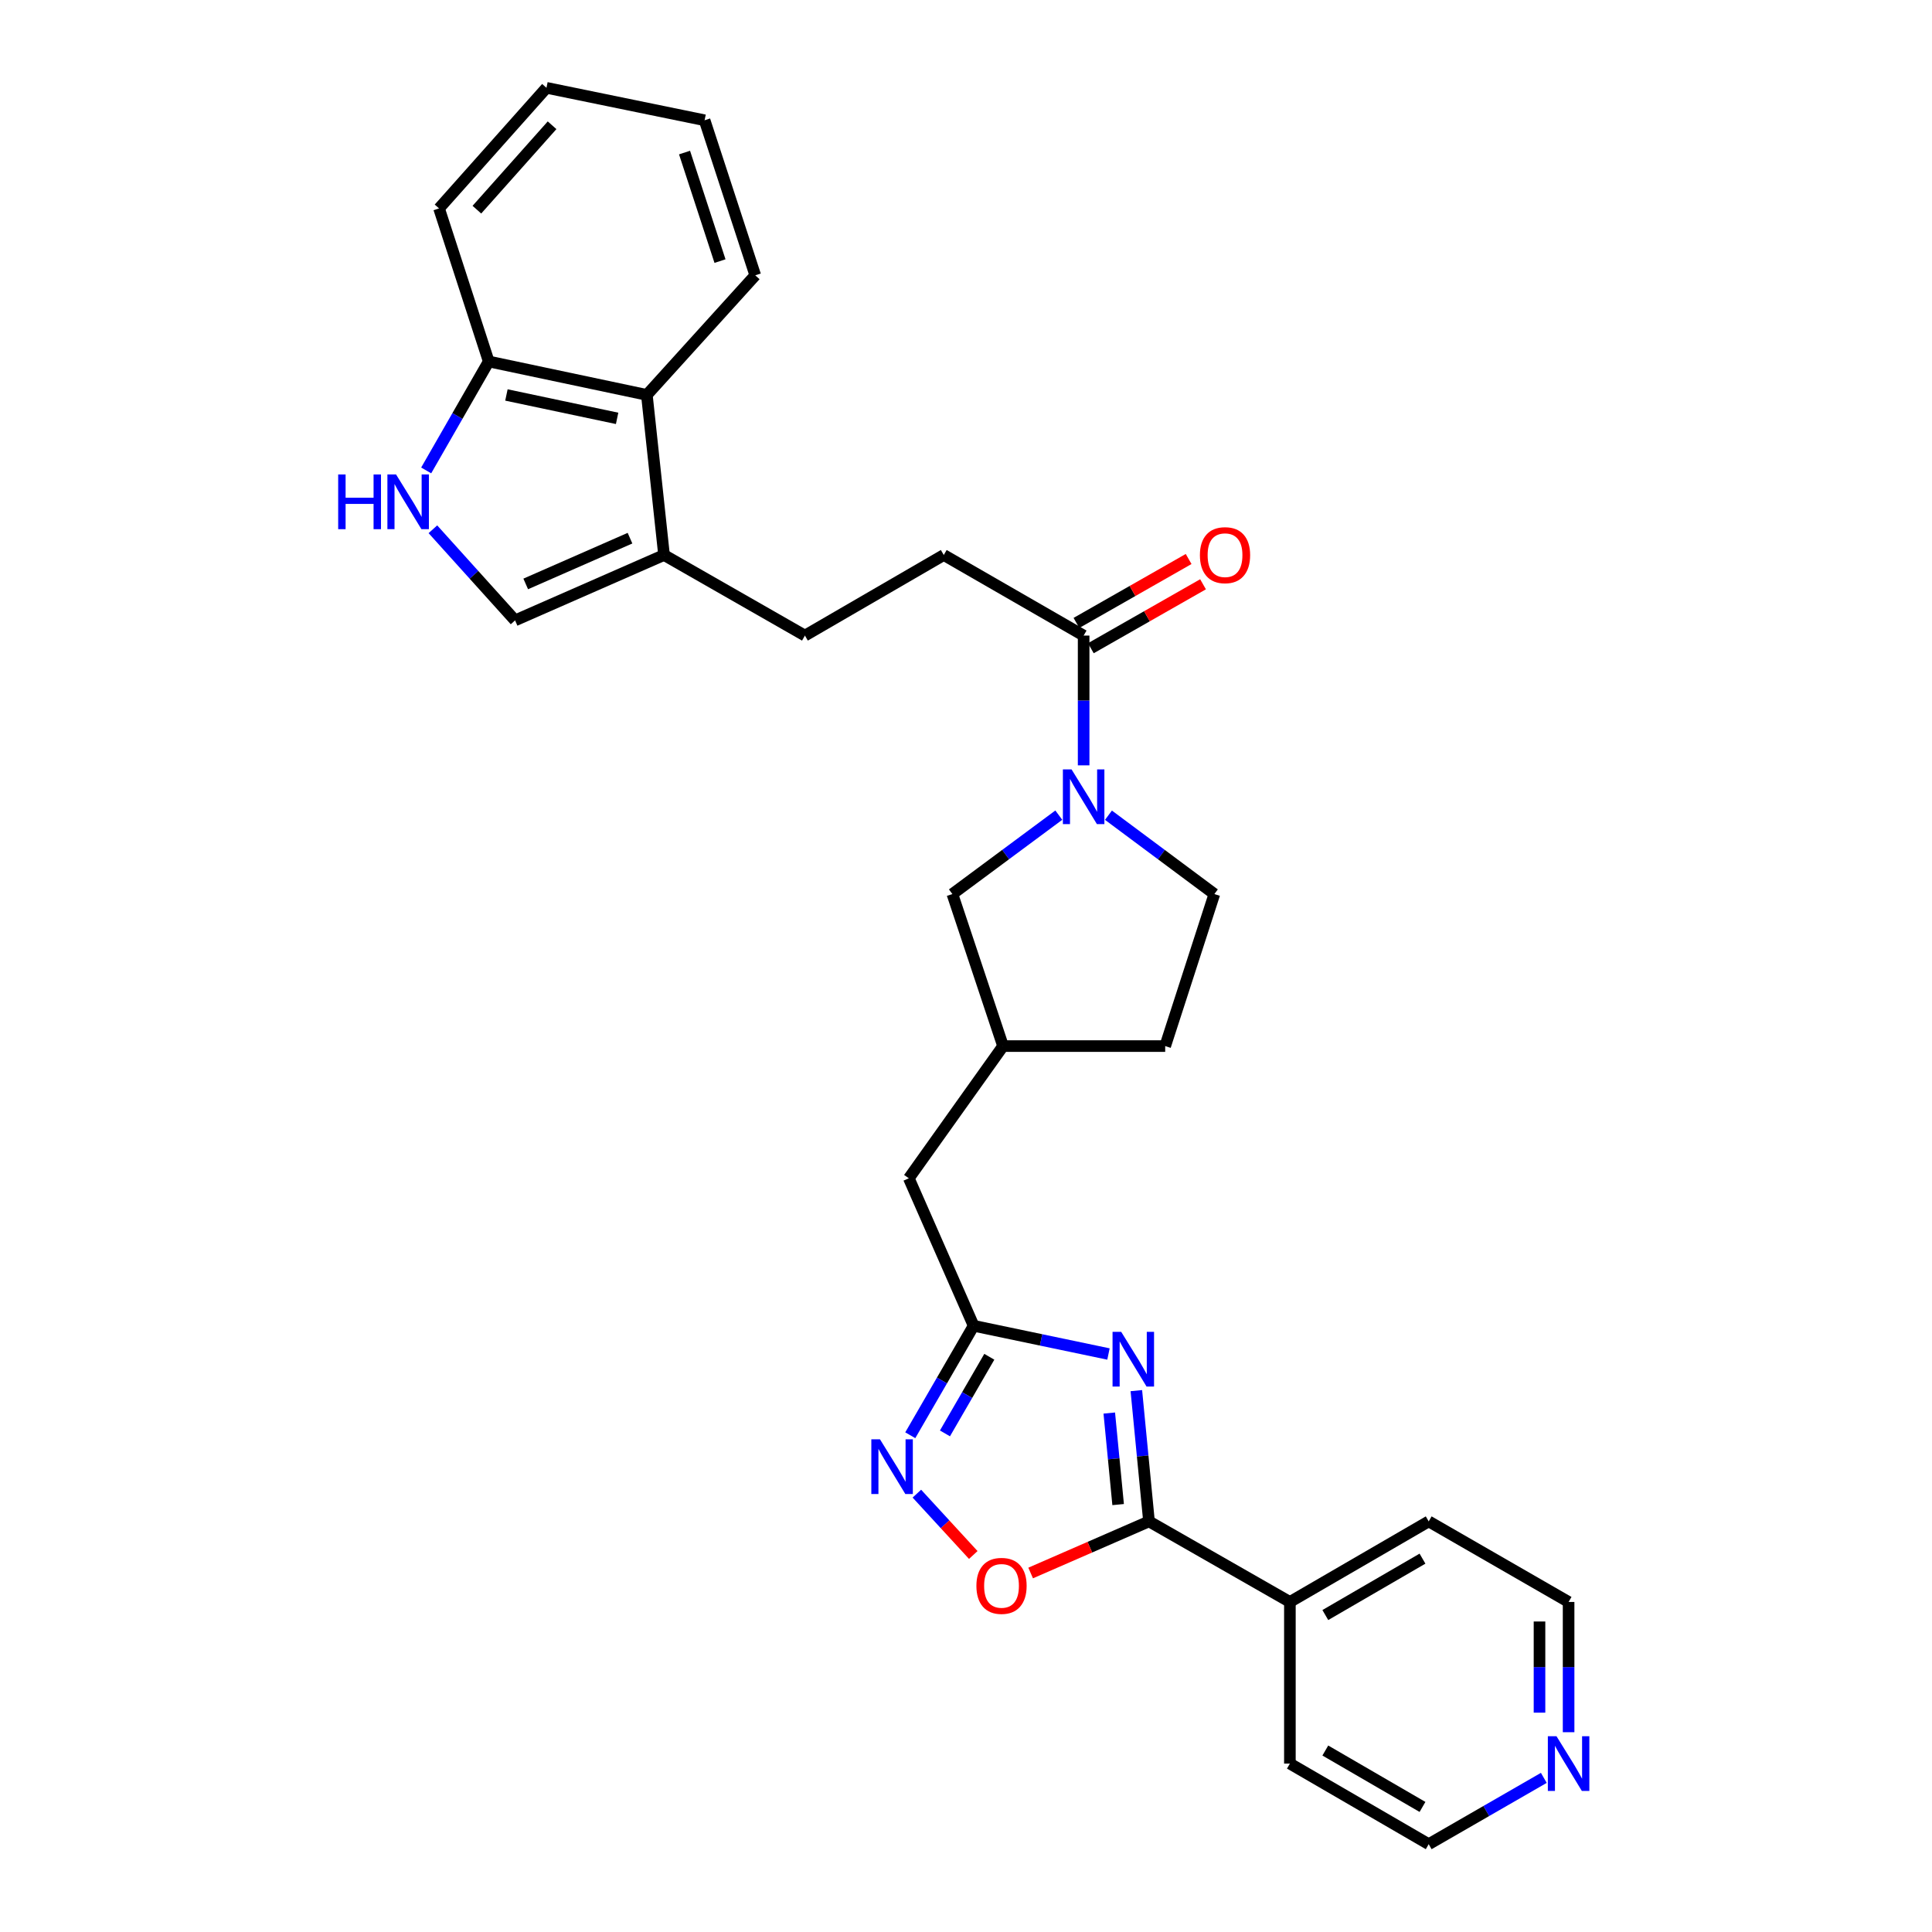 <?xml version='1.0' encoding='iso-8859-1'?>
<svg version='1.1' baseProfile='full'
              xmlns='http://www.w3.org/2000/svg'
                      xmlns:rdkit='http://www.rdkit.org/xml'
                      xmlns:xlink='http://www.w3.org/1999/xlink'
                  xml:space='preserve'
width='1000px' height='1000px' viewBox='0 0 1000 1000'>
<!-- END OF HEADER -->
<rect style='opacity:1.0;fill:#FFFFFF;stroke:none' width='1000' height='1000' x='0' y='0'> </rect>
<path class='bond-0' d='M 588.168,719.791 L 591.443,753.631' style='fill:none;fill-rule:evenodd;stroke:#0000FF;stroke-width:6px;stroke-linecap:butt;stroke-linejoin:miter;stroke-opacity:1' />
<path class='bond-0' d='M 591.443,753.631 L 594.718,787.47' style='fill:none;fill-rule:evenodd;stroke:#000000;stroke-width:6px;stroke-linecap:butt;stroke-linejoin:miter;stroke-opacity:1' />
<path class='bond-0' d='M 574.159,731.394 L 576.452,755.081' style='fill:none;fill-rule:evenodd;stroke:#0000FF;stroke-width:6px;stroke-linecap:butt;stroke-linejoin:miter;stroke-opacity:1' />
<path class='bond-0' d='M 576.452,755.081 L 578.744,778.769' style='fill:none;fill-rule:evenodd;stroke:#000000;stroke-width:6px;stroke-linecap:butt;stroke-linejoin:miter;stroke-opacity:1' />
<path class='bond-2' d='M 573.742,700.832 L 538.847,693.526' style='fill:none;fill-rule:evenodd;stroke:#0000FF;stroke-width:6px;stroke-linecap:butt;stroke-linejoin:miter;stroke-opacity:1' />
<path class='bond-2' d='M 538.847,693.526 L 503.951,686.219' style='fill:none;fill-rule:evenodd;stroke:#000000;stroke-width:6px;stroke-linecap:butt;stroke-linejoin:miter;stroke-opacity:1' />
<path class='bond-4' d='M 594.718,787.47 L 564.092,800.828' style='fill:none;fill-rule:evenodd;stroke:#000000;stroke-width:6px;stroke-linecap:butt;stroke-linejoin:miter;stroke-opacity:1' />
<path class='bond-4' d='M 564.092,800.828 L 533.466,814.185' style='fill:none;fill-rule:evenodd;stroke:#FF0000;stroke-width:6px;stroke-linecap:butt;stroke-linejoin:miter;stroke-opacity:1' />
<path class='bond-13' d='M 594.718,787.47 L 667.646,829.172' style='fill:none;fill-rule:evenodd;stroke:#000000;stroke-width:6px;stroke-linecap:butt;stroke-linejoin:miter;stroke-opacity:1' />
<path class='bond-1' d='M 548.035,421.919 L 520.496,442.338' style='fill:none;fill-rule:evenodd;stroke:#0000FF;stroke-width:6px;stroke-linecap:butt;stroke-linejoin:miter;stroke-opacity:1' />
<path class='bond-1' d='M 520.496,442.338 L 492.957,462.758' style='fill:none;fill-rule:evenodd;stroke:#000000;stroke-width:6px;stroke-linecap:butt;stroke-linejoin:miter;stroke-opacity:1' />
<path class='bond-6' d='M 560.889,396.142 L 560.889,362.559' style='fill:none;fill-rule:evenodd;stroke:#0000FF;stroke-width:6px;stroke-linecap:butt;stroke-linejoin:miter;stroke-opacity:1' />
<path class='bond-6' d='M 560.889,362.559 L 560.889,328.975' style='fill:none;fill-rule:evenodd;stroke:#000000;stroke-width:6px;stroke-linecap:butt;stroke-linejoin:miter;stroke-opacity:1' />
<path class='bond-31' d='M 573.738,421.952 L 601.146,442.355' style='fill:none;fill-rule:evenodd;stroke:#0000FF;stroke-width:6px;stroke-linecap:butt;stroke-linejoin:miter;stroke-opacity:1' />
<path class='bond-31' d='M 601.146,442.355 L 628.555,462.758' style='fill:none;fill-rule:evenodd;stroke:#000000;stroke-width:6px;stroke-linecap:butt;stroke-linejoin:miter;stroke-opacity:1' />
<path class='bond-3' d='M 503.951,686.219 L 487.553,714.55' style='fill:none;fill-rule:evenodd;stroke:#000000;stroke-width:6px;stroke-linecap:butt;stroke-linejoin:miter;stroke-opacity:1' />
<path class='bond-3' d='M 487.553,714.55 L 471.154,742.881' style='fill:none;fill-rule:evenodd;stroke:#0000FF;stroke-width:6px;stroke-linecap:butt;stroke-linejoin:miter;stroke-opacity:1' />
<path class='bond-3' d='M 512.066,702.263 L 500.587,722.095' style='fill:none;fill-rule:evenodd;stroke:#000000;stroke-width:6px;stroke-linecap:butt;stroke-linejoin:miter;stroke-opacity:1' />
<path class='bond-3' d='M 500.587,722.095 L 489.108,741.926' style='fill:none;fill-rule:evenodd;stroke:#0000FF;stroke-width:6px;stroke-linecap:butt;stroke-linejoin:miter;stroke-opacity:1' />
<path class='bond-18' d='M 503.951,686.219 L 470.407,609.886' style='fill:none;fill-rule:evenodd;stroke:#000000;stroke-width:6px;stroke-linecap:butt;stroke-linejoin:miter;stroke-opacity:1' />
<path class='bond-29' d='M 474.571,773.106 L 489.169,788.984' style='fill:none;fill-rule:evenodd;stroke:#0000FF;stroke-width:6px;stroke-linecap:butt;stroke-linejoin:miter;stroke-opacity:1' />
<path class='bond-29' d='M 489.169,788.984 L 503.766,804.862' style='fill:none;fill-rule:evenodd;stroke:#FF0000;stroke-width:6px;stroke-linecap:butt;stroke-linejoin:miter;stroke-opacity:1' />
<path class='bond-5' d='M 224.066,273.945 L 245.333,297.528' style='fill:none;fill-rule:evenodd;stroke:#0000FF;stroke-width:6px;stroke-linecap:butt;stroke-linejoin:miter;stroke-opacity:1' />
<path class='bond-5' d='M 245.333,297.528 L 266.6,321.11' style='fill:none;fill-rule:evenodd;stroke:#000000;stroke-width:6px;stroke-linecap:butt;stroke-linejoin:miter;stroke-opacity:1' />
<path class='bond-32' d='M 220.591,243.492 L 236.776,215.297' style='fill:none;fill-rule:evenodd;stroke:#0000FF;stroke-width:6px;stroke-linecap:butt;stroke-linejoin:miter;stroke-opacity:1' />
<path class='bond-32' d='M 236.776,215.297 L 252.962,187.102' style='fill:none;fill-rule:evenodd;stroke:#000000;stroke-width:6px;stroke-linecap:butt;stroke-linejoin:miter;stroke-opacity:1' />
<path class='bond-14' d='M 560.889,328.975 L 488.497,287.274' style='fill:none;fill-rule:evenodd;stroke:#000000;stroke-width:6px;stroke-linecap:butt;stroke-linejoin:miter;stroke-opacity:1' />
<path class='bond-16' d='M 564.618,335.518 L 593.655,318.971' style='fill:none;fill-rule:evenodd;stroke:#000000;stroke-width:6px;stroke-linecap:butt;stroke-linejoin:miter;stroke-opacity:1' />
<path class='bond-16' d='M 593.655,318.971 L 622.691,302.424' style='fill:none;fill-rule:evenodd;stroke:#FF0000;stroke-width:6px;stroke-linecap:butt;stroke-linejoin:miter;stroke-opacity:1' />
<path class='bond-16' d='M 557.161,322.433 L 586.198,305.886' style='fill:none;fill-rule:evenodd;stroke:#000000;stroke-width:6px;stroke-linecap:butt;stroke-linejoin:miter;stroke-opacity:1' />
<path class='bond-16' d='M 586.198,305.886 L 615.234,289.339' style='fill:none;fill-rule:evenodd;stroke:#FF0000;stroke-width:6px;stroke-linecap:butt;stroke-linejoin:miter;stroke-opacity:1' />
<path class='bond-7' d='M 343.703,287.274 L 416.623,328.975' style='fill:none;fill-rule:evenodd;stroke:#000000;stroke-width:6px;stroke-linecap:butt;stroke-linejoin:miter;stroke-opacity:1' />
<path class='bond-8' d='M 343.703,287.274 L 266.6,321.11' style='fill:none;fill-rule:evenodd;stroke:#000000;stroke-width:6px;stroke-linecap:butt;stroke-linejoin:miter;stroke-opacity:1' />
<path class='bond-8' d='M 326.086,278.558 L 272.113,302.244' style='fill:none;fill-rule:evenodd;stroke:#000000;stroke-width:6px;stroke-linecap:butt;stroke-linejoin:miter;stroke-opacity:1' />
<path class='bond-9' d='M 343.703,287.274 L 334.809,204.405' style='fill:none;fill-rule:evenodd;stroke:#000000;stroke-width:6px;stroke-linecap:butt;stroke-linejoin:miter;stroke-opacity:1' />
<path class='bond-10' d='M 334.809,204.405 L 252.962,187.102' style='fill:none;fill-rule:evenodd;stroke:#000000;stroke-width:6px;stroke-linecap:butt;stroke-linejoin:miter;stroke-opacity:1' />
<path class='bond-10' d='M 319.417,216.545 L 262.124,204.433' style='fill:none;fill-rule:evenodd;stroke:#000000;stroke-width:6px;stroke-linecap:butt;stroke-linejoin:miter;stroke-opacity:1' />
<path class='bond-21' d='M 334.809,204.405 L 390.919,142.505' style='fill:none;fill-rule:evenodd;stroke:#000000;stroke-width:6px;stroke-linecap:butt;stroke-linejoin:miter;stroke-opacity:1' />
<path class='bond-24' d='M 252.962,187.102 L 227.249,107.873' style='fill:none;fill-rule:evenodd;stroke:#000000;stroke-width:6px;stroke-linecap:butt;stroke-linejoin:miter;stroke-opacity:1' />
<path class='bond-11' d='M 492.957,462.758 L 519.179,541.451' style='fill:none;fill-rule:evenodd;stroke:#000000;stroke-width:6px;stroke-linecap:butt;stroke-linejoin:miter;stroke-opacity:1' />
<path class='bond-12' d='M 628.555,462.758 L 603.102,541.451' style='fill:none;fill-rule:evenodd;stroke:#000000;stroke-width:6px;stroke-linecap:butt;stroke-linejoin:miter;stroke-opacity:1' />
<path class='bond-25' d='M 667.646,829.172 L 667.646,912.835' style='fill:none;fill-rule:evenodd;stroke:#000000;stroke-width:6px;stroke-linecap:butt;stroke-linejoin:miter;stroke-opacity:1' />
<path class='bond-26' d='M 667.646,829.172 L 739.495,787.47' style='fill:none;fill-rule:evenodd;stroke:#000000;stroke-width:6px;stroke-linecap:butt;stroke-linejoin:miter;stroke-opacity:1' />
<path class='bond-26' d='M 685.984,835.943 L 736.278,806.751' style='fill:none;fill-rule:evenodd;stroke:#000000;stroke-width:6px;stroke-linecap:butt;stroke-linejoin:miter;stroke-opacity:1' />
<path class='bond-15' d='M 488.497,287.274 L 416.623,328.975' style='fill:none;fill-rule:evenodd;stroke:#000000;stroke-width:6px;stroke-linecap:butt;stroke-linejoin:miter;stroke-opacity:1' />
<path class='bond-17' d='M 811.904,896.584 L 811.904,862.878' style='fill:none;fill-rule:evenodd;stroke:#0000FF;stroke-width:6px;stroke-linecap:butt;stroke-linejoin:miter;stroke-opacity:1' />
<path class='bond-17' d='M 811.904,862.878 L 811.904,829.172' style='fill:none;fill-rule:evenodd;stroke:#000000;stroke-width:6px;stroke-linecap:butt;stroke-linejoin:miter;stroke-opacity:1' />
<path class='bond-17' d='M 796.843,886.472 L 796.843,862.878' style='fill:none;fill-rule:evenodd;stroke:#0000FF;stroke-width:6px;stroke-linecap:butt;stroke-linejoin:miter;stroke-opacity:1' />
<path class='bond-17' d='M 796.843,862.878 L 796.843,839.284' style='fill:none;fill-rule:evenodd;stroke:#000000;stroke-width:6px;stroke-linecap:butt;stroke-linejoin:miter;stroke-opacity:1' />
<path class='bond-30' d='M 799.075,920.225 L 769.285,937.385' style='fill:none;fill-rule:evenodd;stroke:#0000FF;stroke-width:6px;stroke-linecap:butt;stroke-linejoin:miter;stroke-opacity:1' />
<path class='bond-30' d='M 769.285,937.385 L 739.495,954.545' style='fill:none;fill-rule:evenodd;stroke:#000000;stroke-width:6px;stroke-linecap:butt;stroke-linejoin:miter;stroke-opacity:1' />
<path class='bond-19' d='M 470.407,609.886 L 519.179,541.451' style='fill:none;fill-rule:evenodd;stroke:#000000;stroke-width:6px;stroke-linecap:butt;stroke-linejoin:miter;stroke-opacity:1' />
<path class='bond-20' d='M 519.179,541.451 L 603.102,541.451' style='fill:none;fill-rule:evenodd;stroke:#000000;stroke-width:6px;stroke-linecap:butt;stroke-linejoin:miter;stroke-opacity:1' />
<path class='bond-27' d='M 390.919,142.505 L 364.696,62.247' style='fill:none;fill-rule:evenodd;stroke:#000000;stroke-width:6px;stroke-linecap:butt;stroke-linejoin:miter;stroke-opacity:1' />
<path class='bond-27' d='M 372.67,135.144 L 354.314,78.964' style='fill:none;fill-rule:evenodd;stroke:#000000;stroke-width:6px;stroke-linecap:butt;stroke-linejoin:miter;stroke-opacity:1' />
<path class='bond-22' d='M 811.904,829.172 L 739.495,787.47' style='fill:none;fill-rule:evenodd;stroke:#000000;stroke-width:6px;stroke-linecap:butt;stroke-linejoin:miter;stroke-opacity:1' />
<path class='bond-23' d='M 739.495,954.545 L 667.646,912.835' style='fill:none;fill-rule:evenodd;stroke:#000000;stroke-width:6px;stroke-linecap:butt;stroke-linejoin:miter;stroke-opacity:1' />
<path class='bond-23' d='M 736.279,935.264 L 685.985,906.067' style='fill:none;fill-rule:evenodd;stroke:#000000;stroke-width:6px;stroke-linecap:butt;stroke-linejoin:miter;stroke-opacity:1' />
<path class='bond-33' d='M 227.249,107.873 L 282.849,45.455' style='fill:none;fill-rule:evenodd;stroke:#000000;stroke-width:6px;stroke-linecap:butt;stroke-linejoin:miter;stroke-opacity:1' />
<path class='bond-33' d='M 246.835,108.528 L 285.755,64.835' style='fill:none;fill-rule:evenodd;stroke:#000000;stroke-width:6px;stroke-linecap:butt;stroke-linejoin:miter;stroke-opacity:1' />
<path class='bond-28' d='M 364.696,62.247 L 282.849,45.455' style='fill:none;fill-rule:evenodd;stroke:#000000;stroke-width:6px;stroke-linecap:butt;stroke-linejoin:miter;stroke-opacity:1' />
<path  class='atom-0' d='M 580.333 689.363
L 589.613 704.363
Q 590.533 705.843, 592.013 708.523
Q 593.493 711.203, 593.573 711.363
L 593.573 689.363
L 597.333 689.363
L 597.333 717.683
L 593.453 717.683
L 583.493 701.283
Q 582.333 699.363, 581.093 697.163
Q 579.893 694.963, 579.533 694.283
L 579.533 717.683
L 575.853 717.683
L 575.853 689.363
L 580.333 689.363
' fill='#0000FF'/>
<path  class='atom-2' d='M 554.629 398.228
L 563.909 413.228
Q 564.829 414.708, 566.309 417.388
Q 567.789 420.068, 567.869 420.228
L 567.869 398.228
L 571.629 398.228
L 571.629 426.548
L 567.749 426.548
L 557.789 410.148
Q 556.629 408.228, 555.389 406.028
Q 554.189 403.828, 553.829 403.148
L 553.829 426.548
L 550.149 426.548
L 550.149 398.228
L 554.629 398.228
' fill='#0000FF'/>
<path  class='atom-4' d='M 455.479 744.987
L 464.759 759.987
Q 465.679 761.467, 467.159 764.147
Q 468.639 766.827, 468.719 766.987
L 468.719 744.987
L 472.479 744.987
L 472.479 773.307
L 468.599 773.307
L 458.639 756.907
Q 457.479 754.987, 456.239 752.787
Q 455.039 750.587, 454.679 749.907
L 454.679 773.307
L 450.999 773.307
L 450.999 744.987
L 455.479 744.987
' fill='#0000FF'/>
<path  class='atom-5' d='M 505.384 820.843
Q 505.384 814.043, 508.744 810.243
Q 512.104 806.443, 518.384 806.443
Q 524.664 806.443, 528.024 810.243
Q 531.384 814.043, 531.384 820.843
Q 531.384 827.723, 527.984 831.643
Q 524.584 835.523, 518.384 835.523
Q 512.144 835.523, 508.744 831.643
Q 505.384 827.763, 505.384 820.843
M 518.384 832.323
Q 522.704 832.323, 525.024 829.443
Q 527.384 826.523, 527.384 820.843
Q 527.384 815.283, 525.024 812.483
Q 522.704 809.643, 518.384 809.643
Q 514.064 809.643, 511.704 812.443
Q 509.384 815.243, 509.384 820.843
Q 509.384 826.563, 511.704 829.443
Q 514.064 832.323, 518.384 832.323
' fill='#FF0000'/>
<path  class='atom-6' d='M 175.04 245.586
L 178.88 245.586
L 178.88 257.626
L 193.36 257.626
L 193.36 245.586
L 197.2 245.586
L 197.2 273.906
L 193.36 273.906
L 193.36 260.826
L 178.88 260.826
L 178.88 273.906
L 175.04 273.906
L 175.04 245.586
' fill='#0000FF'/>
<path  class='atom-6' d='M 205 245.586
L 214.28 260.586
Q 215.2 262.066, 216.68 264.746
Q 218.16 267.426, 218.24 267.586
L 218.24 245.586
L 222 245.586
L 222 273.906
L 218.12 273.906
L 208.16 257.506
Q 207 255.586, 205.76 253.386
Q 204.56 251.186, 204.2 250.506
L 204.2 273.906
L 200.52 273.906
L 200.52 245.586
L 205 245.586
' fill='#0000FF'/>
<path  class='atom-17' d='M 621.069 287.354
Q 621.069 280.554, 624.429 276.754
Q 627.789 272.954, 634.069 272.954
Q 640.349 272.954, 643.709 276.754
Q 647.069 280.554, 647.069 287.354
Q 647.069 294.234, 643.669 298.154
Q 640.269 302.034, 634.069 302.034
Q 627.829 302.034, 624.429 298.154
Q 621.069 294.274, 621.069 287.354
M 634.069 298.834
Q 638.389 298.834, 640.709 295.954
Q 643.069 293.034, 643.069 287.354
Q 643.069 281.794, 640.709 278.994
Q 638.389 276.154, 634.069 276.154
Q 629.749 276.154, 627.389 278.954
Q 625.069 281.754, 625.069 287.354
Q 625.069 293.074, 627.389 295.954
Q 629.749 298.834, 634.069 298.834
' fill='#FF0000'/>
<path  class='atom-18' d='M 805.644 898.675
L 814.924 913.675
Q 815.844 915.155, 817.324 917.835
Q 818.804 920.515, 818.884 920.675
L 818.884 898.675
L 822.644 898.675
L 822.644 926.995
L 818.764 926.995
L 808.804 910.595
Q 807.644 908.675, 806.404 906.475
Q 805.204 904.275, 804.844 903.595
L 804.844 926.995
L 801.164 926.995
L 801.164 898.675
L 805.644 898.675
' fill='#0000FF'/>
</svg>
